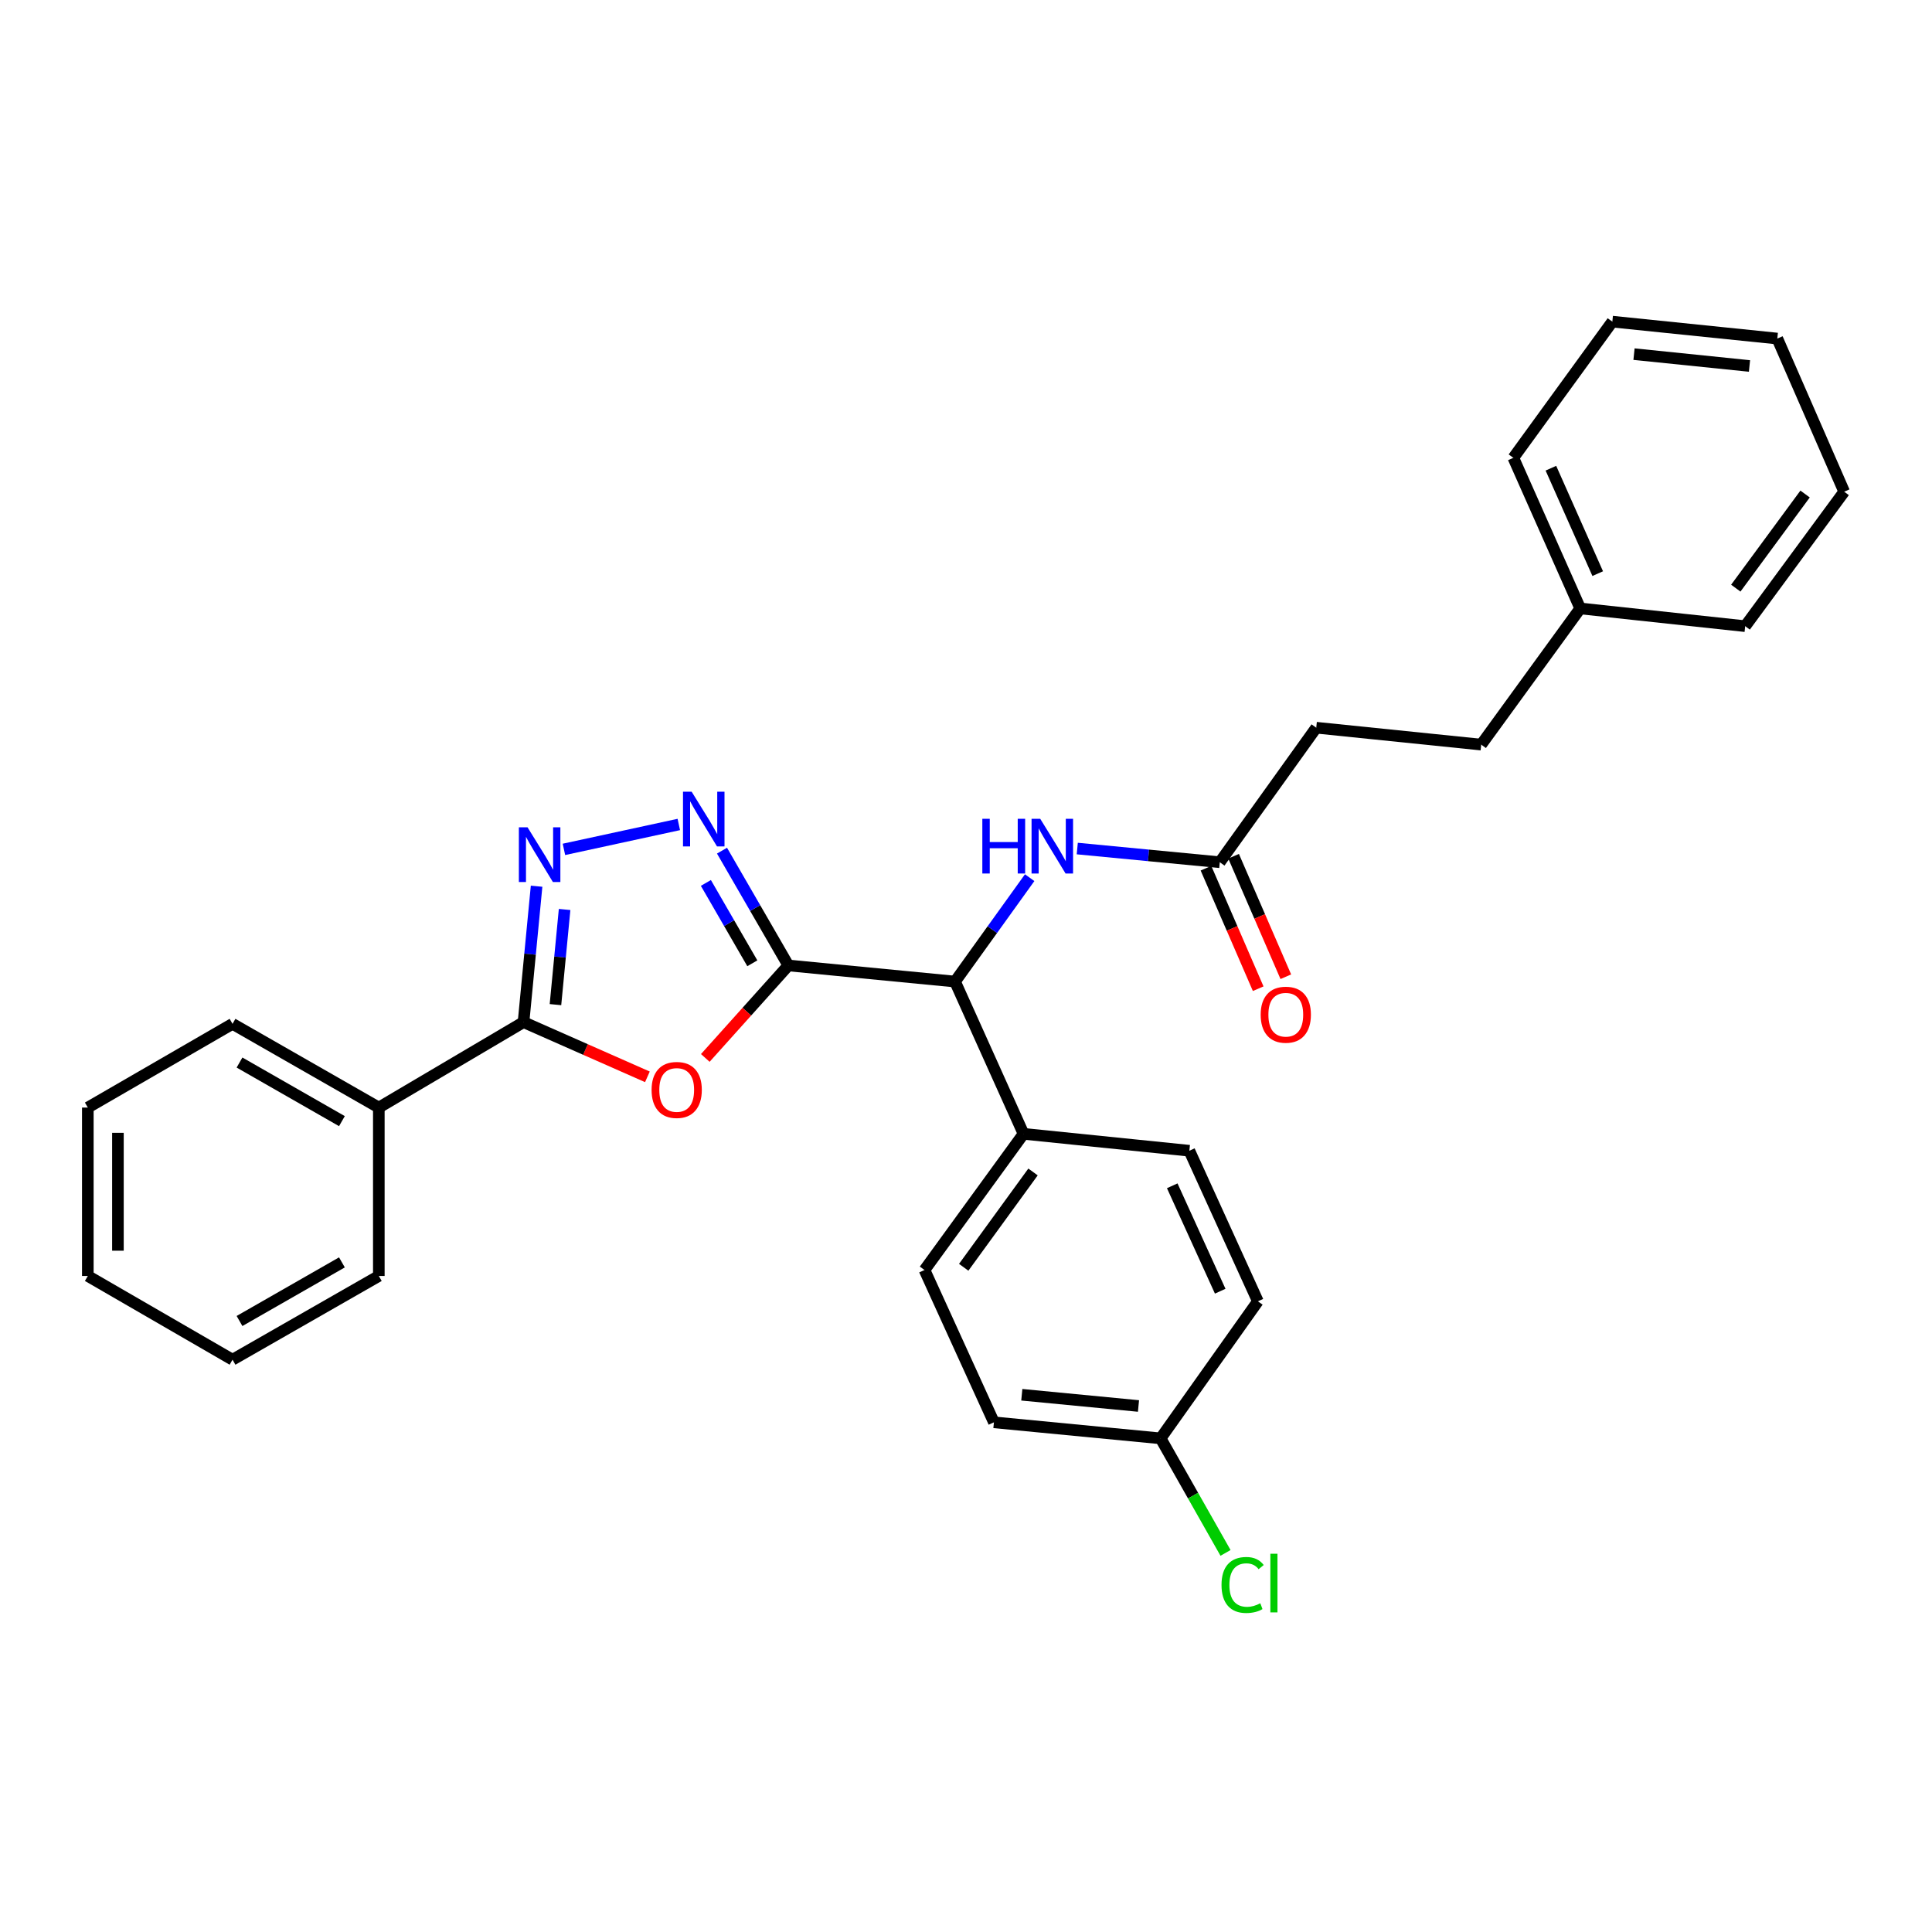 <?xml version='1.0' encoding='iso-8859-1'?>
<svg version='1.1' baseProfile='full'
              xmlns='http://www.w3.org/2000/svg'
                      xmlns:rdkit='http://www.rdkit.org/xml'
                      xmlns:xlink='http://www.w3.org/1999/xlink'
                  xml:space='preserve'
width='1000px' height='1000px' viewBox='0 0 1000 1000'>
<!-- END OF HEADER -->
<rect style='opacity:1.0;fill:#FFFFFF;stroke:none' width='1000' height='1000' x='0' y='0'> </rect>
<path class='bond-0' d='M 408.043,499.716 L 386.551,523.652' style='fill:none;fill-rule:evenodd;stroke:#000000;stroke-width:6px;stroke-linecap:butt;stroke-linejoin:miter;stroke-opacity:1' />
<path class='bond-0' d='M 386.551,523.652 L 365.059,547.588' style='fill:none;fill-rule:evenodd;stroke:#FF0000;stroke-width:6px;stroke-linecap:butt;stroke-linejoin:miter;stroke-opacity:1' />
<path class='bond-1' d='M 408.043,499.716 L 390.875,470.006' style='fill:none;fill-rule:evenodd;stroke:#000000;stroke-width:6px;stroke-linecap:butt;stroke-linejoin:miter;stroke-opacity:1' />
<path class='bond-1' d='M 390.875,470.006 L 373.707,440.297' style='fill:none;fill-rule:evenodd;stroke:#0000FF;stroke-width:6px;stroke-linecap:butt;stroke-linejoin:miter;stroke-opacity:1' />
<path class='bond-1' d='M 389.399,498.6 L 377.382,477.804' style='fill:none;fill-rule:evenodd;stroke:#000000;stroke-width:6px;stroke-linecap:butt;stroke-linejoin:miter;stroke-opacity:1' />
<path class='bond-1' d='M 377.382,477.804 L 365.364,457.007' style='fill:none;fill-rule:evenodd;stroke:#0000FF;stroke-width:6px;stroke-linecap:butt;stroke-linejoin:miter;stroke-opacity:1' />
<path class='bond-4' d='M 408.043,499.716 L 494.32,508.053' style='fill:none;fill-rule:evenodd;stroke:#000000;stroke-width:6px;stroke-linecap:butt;stroke-linejoin:miter;stroke-opacity:1' />
<path class='bond-3' d='M 335.093,557.372 L 303.036,543.215' style='fill:none;fill-rule:evenodd;stroke:#FF0000;stroke-width:6px;stroke-linecap:butt;stroke-linejoin:miter;stroke-opacity:1' />
<path class='bond-3' d='M 303.036,543.215 L 270.978,529.058' style='fill:none;fill-rule:evenodd;stroke:#000000;stroke-width:6px;stroke-linecap:butt;stroke-linejoin:miter;stroke-opacity:1' />
<path class='bond-2' d='M 351.347,426.749 L 291.89,439.637' style='fill:none;fill-rule:evenodd;stroke:#0000FF;stroke-width:6px;stroke-linecap:butt;stroke-linejoin:miter;stroke-opacity:1' />
<path class='bond-29' d='M 277.738,458.702 L 274.358,493.88' style='fill:none;fill-rule:evenodd;stroke:#0000FF;stroke-width:6px;stroke-linecap:butt;stroke-linejoin:miter;stroke-opacity:1' />
<path class='bond-29' d='M 274.358,493.88 L 270.978,529.058' style='fill:none;fill-rule:evenodd;stroke:#000000;stroke-width:6px;stroke-linecap:butt;stroke-linejoin:miter;stroke-opacity:1' />
<path class='bond-29' d='M 292.237,470.746 L 289.871,495.37' style='fill:none;fill-rule:evenodd;stroke:#0000FF;stroke-width:6px;stroke-linecap:butt;stroke-linejoin:miter;stroke-opacity:1' />
<path class='bond-29' d='M 289.871,495.37 L 287.505,519.995' style='fill:none;fill-rule:evenodd;stroke:#000000;stroke-width:6px;stroke-linecap:butt;stroke-linejoin:miter;stroke-opacity:1' />
<path class='bond-8' d='M 270.978,529.058 L 196.078,573.274' style='fill:none;fill-rule:evenodd;stroke:#000000;stroke-width:6px;stroke-linecap:butt;stroke-linejoin:miter;stroke-opacity:1' />
<path class='bond-5' d='M 494.32,508.053 L 513.636,481.169' style='fill:none;fill-rule:evenodd;stroke:#000000;stroke-width:6px;stroke-linecap:butt;stroke-linejoin:miter;stroke-opacity:1' />
<path class='bond-5' d='M 513.636,481.169 L 532.952,454.284' style='fill:none;fill-rule:evenodd;stroke:#0000FF;stroke-width:6px;stroke-linecap:butt;stroke-linejoin:miter;stroke-opacity:1' />
<path class='bond-7' d='M 494.32,508.053 L 529.775,586.867' style='fill:none;fill-rule:evenodd;stroke:#000000;stroke-width:6px;stroke-linecap:butt;stroke-linejoin:miter;stroke-opacity:1' />
<path class='bond-6' d='M 557.592,439.207 L 594.476,442.747' style='fill:none;fill-rule:evenodd;stroke:#0000FF;stroke-width:6px;stroke-linecap:butt;stroke-linejoin:miter;stroke-opacity:1' />
<path class='bond-6' d='M 594.476,442.747 L 631.359,446.287' style='fill:none;fill-rule:evenodd;stroke:#000000;stroke-width:6px;stroke-linecap:butt;stroke-linejoin:miter;stroke-opacity:1' />
<path class='bond-9' d='M 624.21,449.385 L 637.724,480.571' style='fill:none;fill-rule:evenodd;stroke:#000000;stroke-width:6px;stroke-linecap:butt;stroke-linejoin:miter;stroke-opacity:1' />
<path class='bond-9' d='M 637.724,480.571 L 651.238,511.757' style='fill:none;fill-rule:evenodd;stroke:#FF0000;stroke-width:6px;stroke-linecap:butt;stroke-linejoin:miter;stroke-opacity:1' />
<path class='bond-9' d='M 638.509,443.189 L 652.023,474.375' style='fill:none;fill-rule:evenodd;stroke:#000000;stroke-width:6px;stroke-linecap:butt;stroke-linejoin:miter;stroke-opacity:1' />
<path class='bond-9' d='M 652.023,474.375 L 665.537,505.56' style='fill:none;fill-rule:evenodd;stroke:#FF0000;stroke-width:6px;stroke-linecap:butt;stroke-linejoin:miter;stroke-opacity:1' />
<path class='bond-12' d='M 631.359,446.287 L 681.29,376.659' style='fill:none;fill-rule:evenodd;stroke:#000000;stroke-width:6px;stroke-linecap:butt;stroke-linejoin:miter;stroke-opacity:1' />
<path class='bond-10' d='M 529.775,586.867 L 478.519,657.352' style='fill:none;fill-rule:evenodd;stroke:#000000;stroke-width:6px;stroke-linecap:butt;stroke-linejoin:miter;stroke-opacity:1' />
<path class='bond-10' d='M 534.691,606.605 L 498.812,655.945' style='fill:none;fill-rule:evenodd;stroke:#000000;stroke-width:6px;stroke-linecap:butt;stroke-linejoin:miter;stroke-opacity:1' />
<path class='bond-11' d='M 529.775,586.867 L 615.61,595.62' style='fill:none;fill-rule:evenodd;stroke:#000000;stroke-width:6px;stroke-linecap:butt;stroke-linejoin:miter;stroke-opacity:1' />
<path class='bond-19' d='M 196.078,573.274 L 120.355,529.941' style='fill:none;fill-rule:evenodd;stroke:#000000;stroke-width:6px;stroke-linecap:butt;stroke-linejoin:miter;stroke-opacity:1' />
<path class='bond-19' d='M 176.979,580.3 L 123.973,549.967' style='fill:none;fill-rule:evenodd;stroke:#000000;stroke-width:6px;stroke-linecap:butt;stroke-linejoin:miter;stroke-opacity:1' />
<path class='bond-20' d='M 196.078,573.274 L 196.078,660.434' style='fill:none;fill-rule:evenodd;stroke:#000000;stroke-width:6px;stroke-linecap:butt;stroke-linejoin:miter;stroke-opacity:1' />
<path class='bond-14' d='M 478.519,657.352 L 514.45,736.192' style='fill:none;fill-rule:evenodd;stroke:#000000;stroke-width:6px;stroke-linecap:butt;stroke-linejoin:miter;stroke-opacity:1' />
<path class='bond-15' d='M 615.61,595.62 L 651.082,673.56' style='fill:none;fill-rule:evenodd;stroke:#000000;stroke-width:6px;stroke-linecap:butt;stroke-linejoin:miter;stroke-opacity:1' />
<path class='bond-15' d='M 606.747,613.767 L 631.577,668.324' style='fill:none;fill-rule:evenodd;stroke:#000000;stroke-width:6px;stroke-linecap:butt;stroke-linejoin:miter;stroke-opacity:1' />
<path class='bond-17' d='M 681.29,376.659 L 766.675,385.413' style='fill:none;fill-rule:evenodd;stroke:#000000;stroke-width:6px;stroke-linecap:butt;stroke-linejoin:miter;stroke-opacity:1' />
<path class='bond-13' d='M 600.727,744.495 L 651.082,673.56' style='fill:none;fill-rule:evenodd;stroke:#000000;stroke-width:6px;stroke-linecap:butt;stroke-linejoin:miter;stroke-opacity:1' />
<path class='bond-16' d='M 600.727,744.495 L 617.528,774.139' style='fill:none;fill-rule:evenodd;stroke:#000000;stroke-width:6px;stroke-linecap:butt;stroke-linejoin:miter;stroke-opacity:1' />
<path class='bond-16' d='M 617.528,774.139 L 634.329,803.783' style='fill:none;fill-rule:evenodd;stroke:#00CC00;stroke-width:6px;stroke-linecap:butt;stroke-linejoin:miter;stroke-opacity:1' />
<path class='bond-30' d='M 600.727,744.495 L 514.45,736.192' style='fill:none;fill-rule:evenodd;stroke:#000000;stroke-width:6px;stroke-linecap:butt;stroke-linejoin:miter;stroke-opacity:1' />
<path class='bond-30' d='M 589.279,727.737 L 528.885,721.924' style='fill:none;fill-rule:evenodd;stroke:#000000;stroke-width:6px;stroke-linecap:butt;stroke-linejoin:miter;stroke-opacity:1' />
<path class='bond-18' d='M 766.675,385.413 L 817.922,314.928' style='fill:none;fill-rule:evenodd;stroke:#000000;stroke-width:6px;stroke-linecap:butt;stroke-linejoin:miter;stroke-opacity:1' />
<path class='bond-21' d='M 817.922,314.928 L 783.307,236.971' style='fill:none;fill-rule:evenodd;stroke:#000000;stroke-width:6px;stroke-linecap:butt;stroke-linejoin:miter;stroke-opacity:1' />
<path class='bond-21' d='M 826.973,296.91 L 802.743,242.34' style='fill:none;fill-rule:evenodd;stroke:#000000;stroke-width:6px;stroke-linecap:butt;stroke-linejoin:miter;stroke-opacity:1' />
<path class='bond-22' d='M 817.922,314.928 L 903.307,324.105' style='fill:none;fill-rule:evenodd;stroke:#000000;stroke-width:6px;stroke-linecap:butt;stroke-linejoin:miter;stroke-opacity:1' />
<path class='bond-23' d='M 120.355,529.941 L 45.455,573.274' style='fill:none;fill-rule:evenodd;stroke:#000000;stroke-width:6px;stroke-linecap:butt;stroke-linejoin:miter;stroke-opacity:1' />
<path class='bond-24' d='M 196.078,660.434 L 120.355,703.776' style='fill:none;fill-rule:evenodd;stroke:#000000;stroke-width:6px;stroke-linecap:butt;stroke-linejoin:miter;stroke-opacity:1' />
<path class='bond-24' d='M 176.978,653.41 L 123.972,683.749' style='fill:none;fill-rule:evenodd;stroke:#000000;stroke-width:6px;stroke-linecap:butt;stroke-linejoin:miter;stroke-opacity:1' />
<path class='bond-26' d='M 783.307,236.971 L 834.545,166.477' style='fill:none;fill-rule:evenodd;stroke:#000000;stroke-width:6px;stroke-linecap:butt;stroke-linejoin:miter;stroke-opacity:1' />
<path class='bond-25' d='M 903.307,324.105 L 954.545,254.503' style='fill:none;fill-rule:evenodd;stroke:#000000;stroke-width:6px;stroke-linecap:butt;stroke-linejoin:miter;stroke-opacity:1' />
<path class='bond-25' d='M 898.443,304.426 L 934.309,255.705' style='fill:none;fill-rule:evenodd;stroke:#000000;stroke-width:6px;stroke-linecap:butt;stroke-linejoin:miter;stroke-opacity:1' />
<path class='bond-31' d='M 45.455,573.274 L 45.455,660.434' style='fill:none;fill-rule:evenodd;stroke:#000000;stroke-width:6px;stroke-linecap:butt;stroke-linejoin:miter;stroke-opacity:1' />
<path class='bond-31' d='M 61.039,586.348 L 61.039,647.36' style='fill:none;fill-rule:evenodd;stroke:#000000;stroke-width:6px;stroke-linecap:butt;stroke-linejoin:miter;stroke-opacity:1' />
<path class='bond-28' d='M 120.355,703.776 L 45.455,660.434' style='fill:none;fill-rule:evenodd;stroke:#000000;stroke-width:6px;stroke-linecap:butt;stroke-linejoin:miter;stroke-opacity:1' />
<path class='bond-27' d='M 954.545,254.503 L 919.931,175.239' style='fill:none;fill-rule:evenodd;stroke:#000000;stroke-width:6px;stroke-linecap:butt;stroke-linejoin:miter;stroke-opacity:1' />
<path class='bond-32' d='M 834.545,166.477 L 919.931,175.239' style='fill:none;fill-rule:evenodd;stroke:#000000;stroke-width:6px;stroke-linecap:butt;stroke-linejoin:miter;stroke-opacity:1' />
<path class='bond-32' d='M 845.762,183.295 L 905.532,189.428' style='fill:none;fill-rule:evenodd;stroke:#000000;stroke-width:6px;stroke-linecap:butt;stroke-linejoin:miter;stroke-opacity:1' />
<path  class='atom-1' d='M 337.26 564.151
Q 337.26 557.351, 340.62 553.551
Q 343.98 549.751, 350.26 549.751
Q 356.54 549.751, 359.9 553.551
Q 363.26 557.351, 363.26 564.151
Q 363.26 571.031, 359.86 574.951
Q 356.46 578.831, 350.26 578.831
Q 344.02 578.831, 340.62 574.951
Q 337.26 571.071, 337.26 564.151
M 350.26 575.631
Q 354.58 575.631, 356.9 572.751
Q 359.26 569.831, 359.26 564.151
Q 359.26 558.591, 356.9 555.791
Q 354.58 552.951, 350.26 552.951
Q 345.94 552.951, 343.58 555.751
Q 341.26 558.551, 341.26 564.151
Q 341.26 569.871, 343.58 572.751
Q 345.94 575.631, 350.26 575.631
' fill='#FF0000'/>
<path  class='atom-2' d='M 358 409.789
L 367.28 424.789
Q 368.2 426.269, 369.68 428.949
Q 371.16 431.629, 371.24 431.789
L 371.24 409.789
L 375 409.789
L 375 438.109
L 371.12 438.109
L 361.16 421.709
Q 360 419.789, 358.76 417.589
Q 357.56 415.389, 357.2 414.709
L 357.2 438.109
L 353.52 438.109
L 353.52 409.789
L 358 409.789
' fill='#0000FF'/>
<path  class='atom-3' d='M 273.047 428.205
L 282.327 443.205
Q 283.247 444.685, 284.727 447.365
Q 286.207 450.045, 286.287 450.205
L 286.287 428.205
L 290.047 428.205
L 290.047 456.525
L 286.167 456.525
L 276.207 440.125
Q 275.047 438.205, 273.807 436.005
Q 272.607 433.805, 272.247 433.125
L 272.247 456.525
L 268.567 456.525
L 268.567 428.205
L 273.047 428.205
' fill='#0000FF'/>
<path  class='atom-6' d='M 508.455 423.807
L 512.295 423.807
L 512.295 435.847
L 526.775 435.847
L 526.775 423.807
L 530.615 423.807
L 530.615 452.127
L 526.775 452.127
L 526.775 439.047
L 512.295 439.047
L 512.295 452.127
L 508.455 452.127
L 508.455 423.807
' fill='#0000FF'/>
<path  class='atom-6' d='M 538.415 423.807
L 547.695 438.807
Q 548.615 440.287, 550.095 442.967
Q 551.575 445.647, 551.655 445.807
L 551.655 423.807
L 555.415 423.807
L 555.415 452.127
L 551.535 452.127
L 541.575 435.727
Q 540.415 433.807, 539.175 431.607
Q 537.975 429.407, 537.615 428.727
L 537.615 452.127
L 533.935 452.127
L 533.935 423.807
L 538.415 423.807
' fill='#0000FF'/>
<path  class='atom-10' d='M 652.524 525.207
Q 652.524 518.407, 655.884 514.607
Q 659.244 510.807, 665.524 510.807
Q 671.804 510.807, 675.164 514.607
Q 678.524 518.407, 678.524 525.207
Q 678.524 532.087, 675.124 536.007
Q 671.724 539.887, 665.524 539.887
Q 659.284 539.887, 655.884 536.007
Q 652.524 532.127, 652.524 525.207
M 665.524 536.687
Q 669.844 536.687, 672.164 533.807
Q 674.524 530.887, 674.524 525.207
Q 674.524 519.647, 672.164 516.847
Q 669.844 514.007, 665.524 514.007
Q 661.204 514.007, 658.844 516.807
Q 656.524 519.607, 656.524 525.207
Q 656.524 530.927, 658.844 533.807
Q 661.204 536.687, 665.524 536.687
' fill='#FF0000'/>
<path  class='atom-17' d='M 632.257 820.375
Q 632.257 813.335, 635.537 809.655
Q 638.857 805.935, 645.137 805.935
Q 650.977 805.935, 654.097 810.055
L 651.457 812.215
Q 649.177 809.215, 645.137 809.215
Q 640.857 809.215, 638.577 812.095
Q 636.337 814.935, 636.337 820.375
Q 636.337 825.975, 638.657 828.855
Q 641.017 831.735, 645.577 831.735
Q 648.697 831.735, 652.337 829.855
L 653.457 832.855
Q 651.977 833.815, 649.737 834.375
Q 647.497 834.935, 645.017 834.935
Q 638.857 834.935, 635.537 831.175
Q 632.257 827.415, 632.257 820.375
' fill='#00CC00'/>
<path  class='atom-17' d='M 657.537 804.215
L 661.217 804.215
L 661.217 834.575
L 657.537 834.575
L 657.537 804.215
' fill='#00CC00'/>
</svg>
